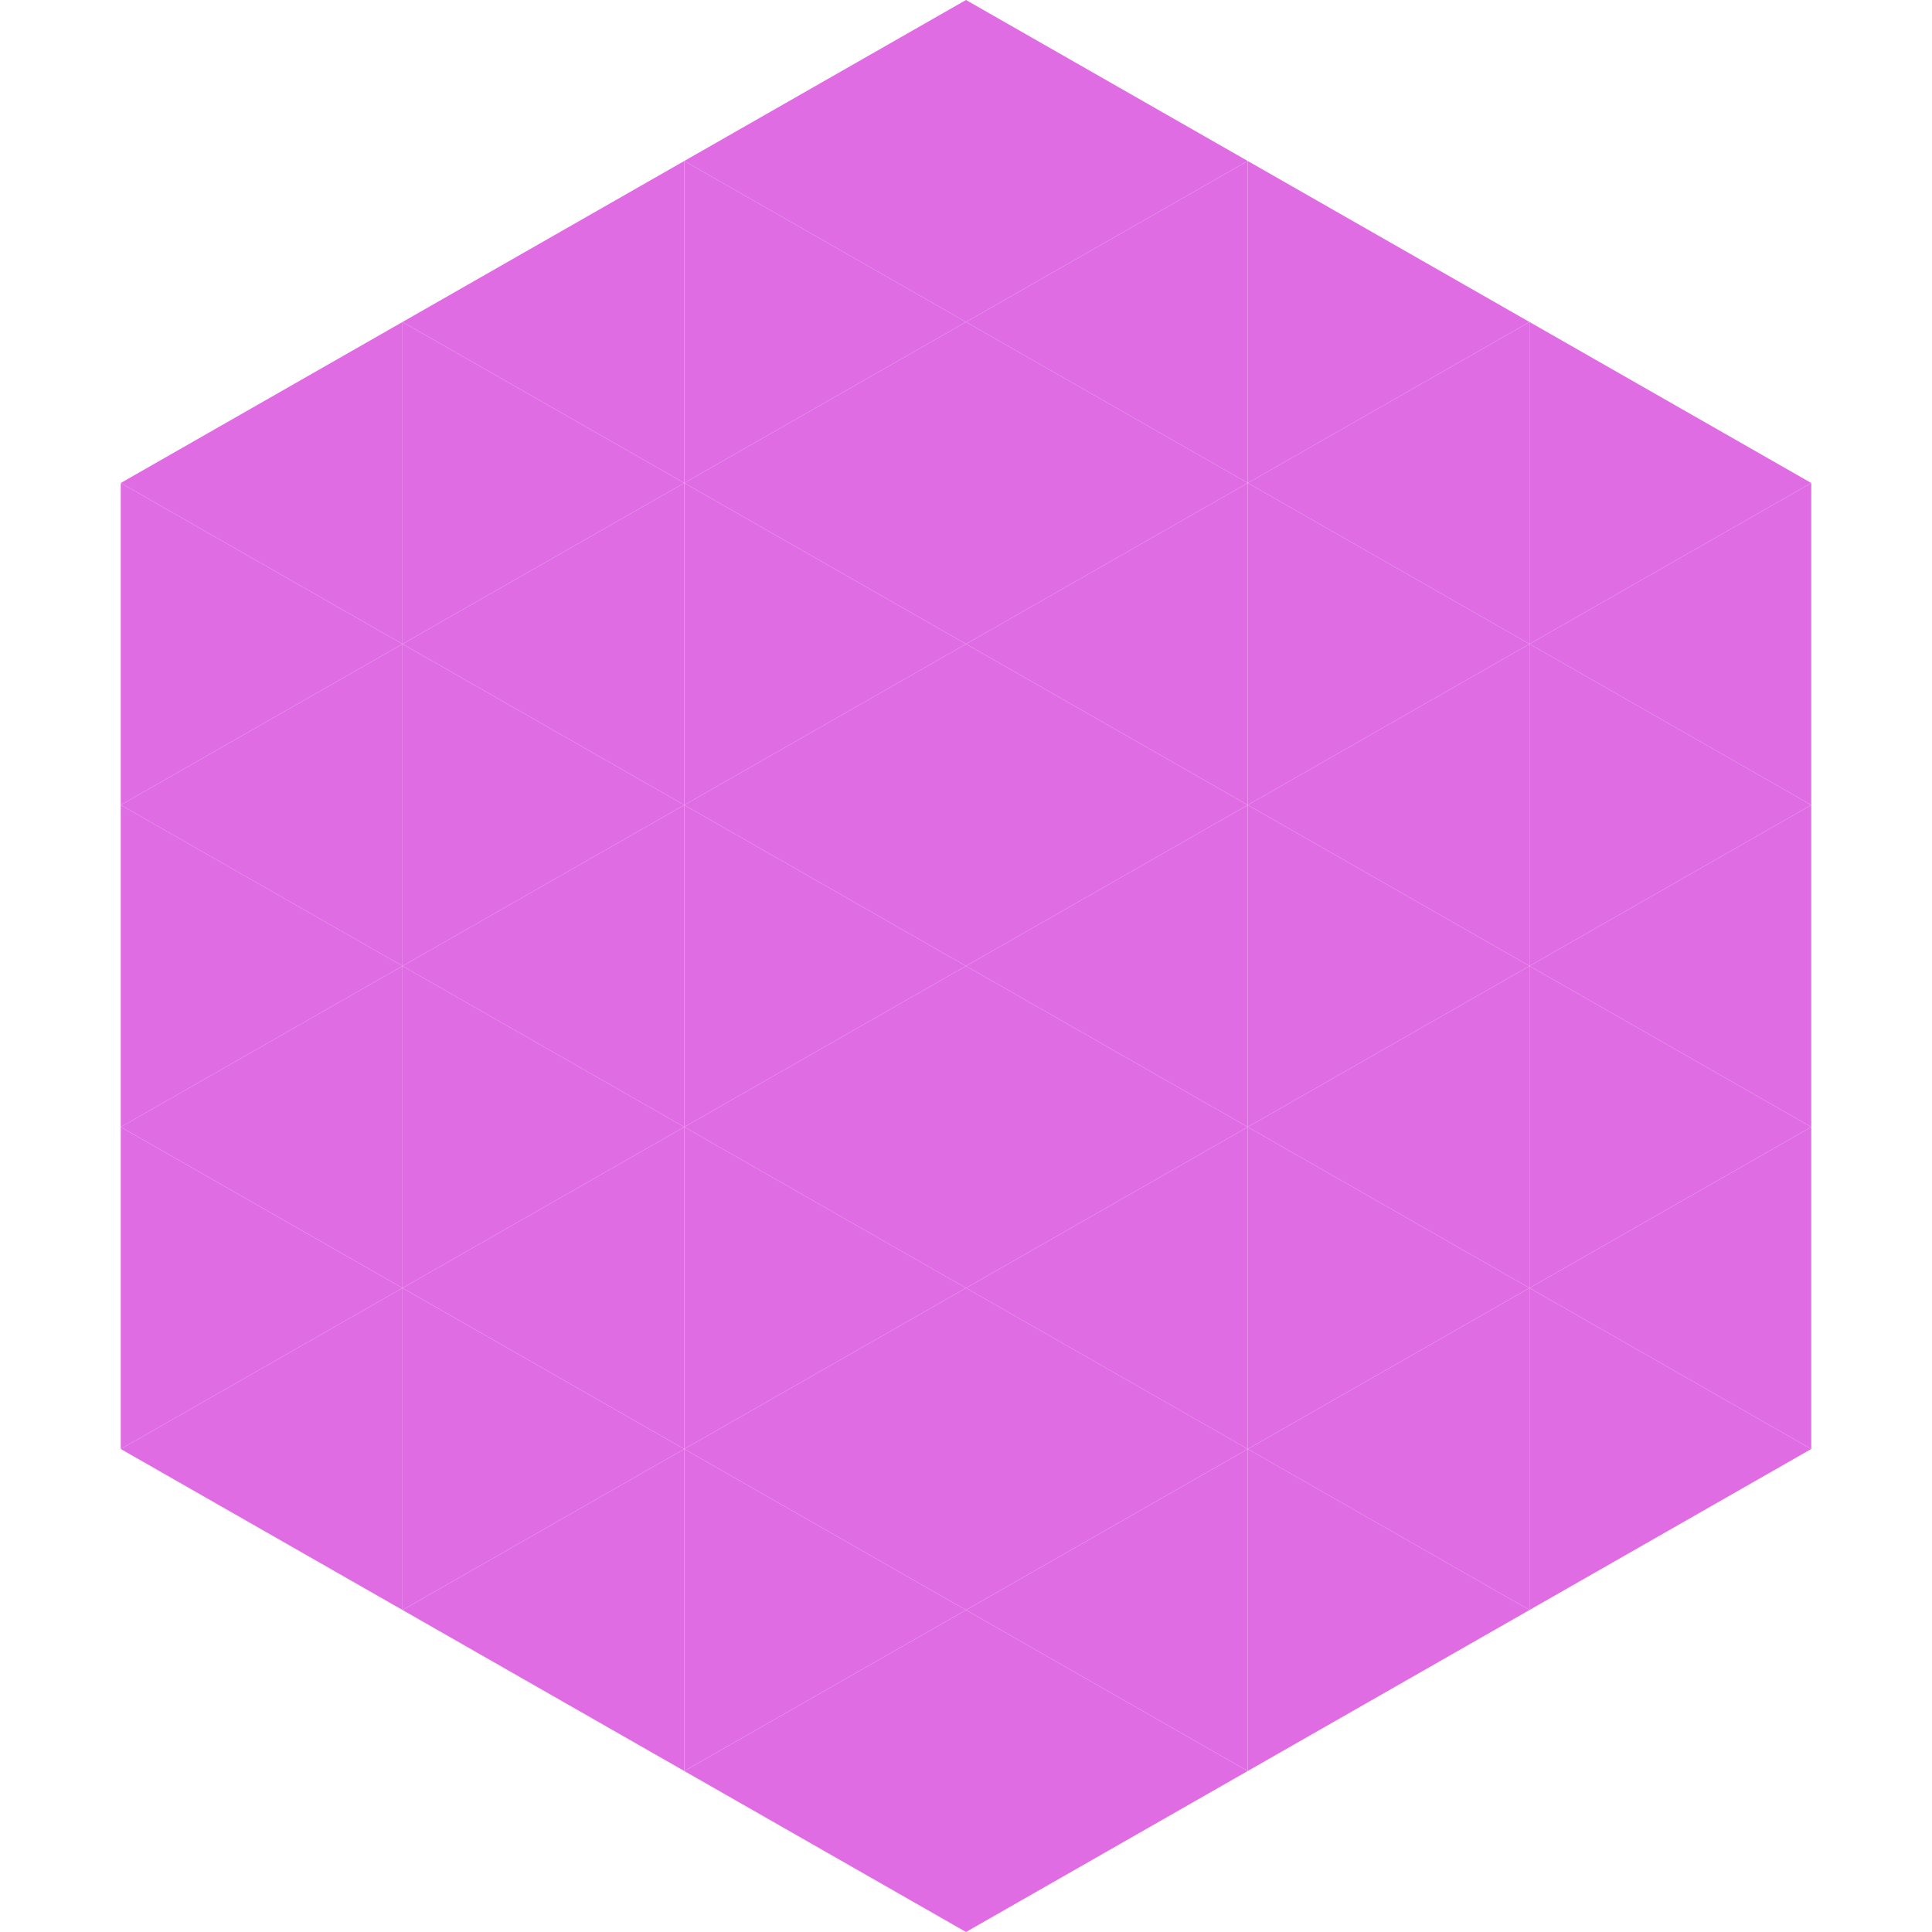 <?xml version="1.0"?>
<!-- Generated by SVGo -->
<svg width="240" height="240"
     xmlns="http://www.w3.org/2000/svg"
     xmlns:xlink="http://www.w3.org/1999/xlink">
<polygon points="50,40 15,60 50,80" style="fill:rgb(224,108,228)" />
<polygon points="190,40 225,60 190,80" style="fill:rgb(224,108,228)" />
<polygon points="15,60 50,80 15,100" style="fill:rgb(224,108,228)" />
<polygon points="225,60 190,80 225,100" style="fill:rgb(224,108,228)" />
<polygon points="50,80 15,100 50,120" style="fill:rgb(224,108,228)" />
<polygon points="190,80 225,100 190,120" style="fill:rgb(224,108,228)" />
<polygon points="15,100 50,120 15,140" style="fill:rgb(224,108,228)" />
<polygon points="225,100 190,120 225,140" style="fill:rgb(224,108,228)" />
<polygon points="50,120 15,140 50,160" style="fill:rgb(224,108,228)" />
<polygon points="190,120 225,140 190,160" style="fill:rgb(224,108,228)" />
<polygon points="15,140 50,160 15,180" style="fill:rgb(224,108,228)" />
<polygon points="225,140 190,160 225,180" style="fill:rgb(224,108,228)" />
<polygon points="50,160 15,180 50,200" style="fill:rgb(224,108,228)" />
<polygon points="190,160 225,180 190,200" style="fill:rgb(224,108,228)" />
<polygon points="15,180 50,200 15,220" style="fill:rgb(255,255,255); fill-opacity:0" />
<polygon points="225,180 190,200 225,220" style="fill:rgb(255,255,255); fill-opacity:0" />
<polygon points="50,0 85,20 50,40" style="fill:rgb(255,255,255); fill-opacity:0" />
<polygon points="190,0 155,20 190,40" style="fill:rgb(255,255,255); fill-opacity:0" />
<polygon points="85,20 50,40 85,60" style="fill:rgb(224,108,228)" />
<polygon points="155,20 190,40 155,60" style="fill:rgb(224,108,228)" />
<polygon points="50,40 85,60 50,80" style="fill:rgb(224,108,228)" />
<polygon points="190,40 155,60 190,80" style="fill:rgb(224,108,228)" />
<polygon points="85,60 50,80 85,100" style="fill:rgb(224,108,228)" />
<polygon points="155,60 190,80 155,100" style="fill:rgb(224,108,228)" />
<polygon points="50,80 85,100 50,120" style="fill:rgb(224,108,228)" />
<polygon points="190,80 155,100 190,120" style="fill:rgb(224,108,228)" />
<polygon points="85,100 50,120 85,140" style="fill:rgb(224,108,228)" />
<polygon points="155,100 190,120 155,140" style="fill:rgb(224,108,228)" />
<polygon points="50,120 85,140 50,160" style="fill:rgb(224,108,228)" />
<polygon points="190,120 155,140 190,160" style="fill:rgb(224,108,228)" />
<polygon points="85,140 50,160 85,180" style="fill:rgb(224,108,228)" />
<polygon points="155,140 190,160 155,180" style="fill:rgb(224,108,228)" />
<polygon points="50,160 85,180 50,200" style="fill:rgb(224,108,228)" />
<polygon points="190,160 155,180 190,200" style="fill:rgb(224,108,228)" />
<polygon points="85,180 50,200 85,220" style="fill:rgb(224,108,228)" />
<polygon points="155,180 190,200 155,220" style="fill:rgb(224,108,228)" />
<polygon points="120,0 85,20 120,40" style="fill:rgb(224,108,228)" />
<polygon points="120,0 155,20 120,40" style="fill:rgb(224,108,228)" />
<polygon points="85,20 120,40 85,60" style="fill:rgb(224,108,228)" />
<polygon points="155,20 120,40 155,60" style="fill:rgb(224,108,228)" />
<polygon points="120,40 85,60 120,80" style="fill:rgb(224,108,228)" />
<polygon points="120,40 155,60 120,80" style="fill:rgb(224,108,228)" />
<polygon points="85,60 120,80 85,100" style="fill:rgb(224,108,228)" />
<polygon points="155,60 120,80 155,100" style="fill:rgb(224,108,228)" />
<polygon points="120,80 85,100 120,120" style="fill:rgb(224,108,228)" />
<polygon points="120,80 155,100 120,120" style="fill:rgb(224,108,228)" />
<polygon points="85,100 120,120 85,140" style="fill:rgb(224,108,228)" />
<polygon points="155,100 120,120 155,140" style="fill:rgb(224,108,228)" />
<polygon points="120,120 85,140 120,160" style="fill:rgb(224,108,228)" />
<polygon points="120,120 155,140 120,160" style="fill:rgb(224,108,228)" />
<polygon points="85,140 120,160 85,180" style="fill:rgb(224,108,228)" />
<polygon points="155,140 120,160 155,180" style="fill:rgb(224,108,228)" />
<polygon points="120,160 85,180 120,200" style="fill:rgb(224,108,228)" />
<polygon points="120,160 155,180 120,200" style="fill:rgb(224,108,228)" />
<polygon points="85,180 120,200 85,220" style="fill:rgb(224,108,228)" />
<polygon points="155,180 120,200 155,220" style="fill:rgb(224,108,228)" />
<polygon points="120,200 85,220 120,240" style="fill:rgb(224,108,228)" />
<polygon points="120,200 155,220 120,240" style="fill:rgb(224,108,228)" />
<polygon points="85,220 120,240 85,260" style="fill:rgb(255,255,255); fill-opacity:0" />
<polygon points="155,220 120,240 155,260" style="fill:rgb(255,255,255); fill-opacity:0" />
</svg>
